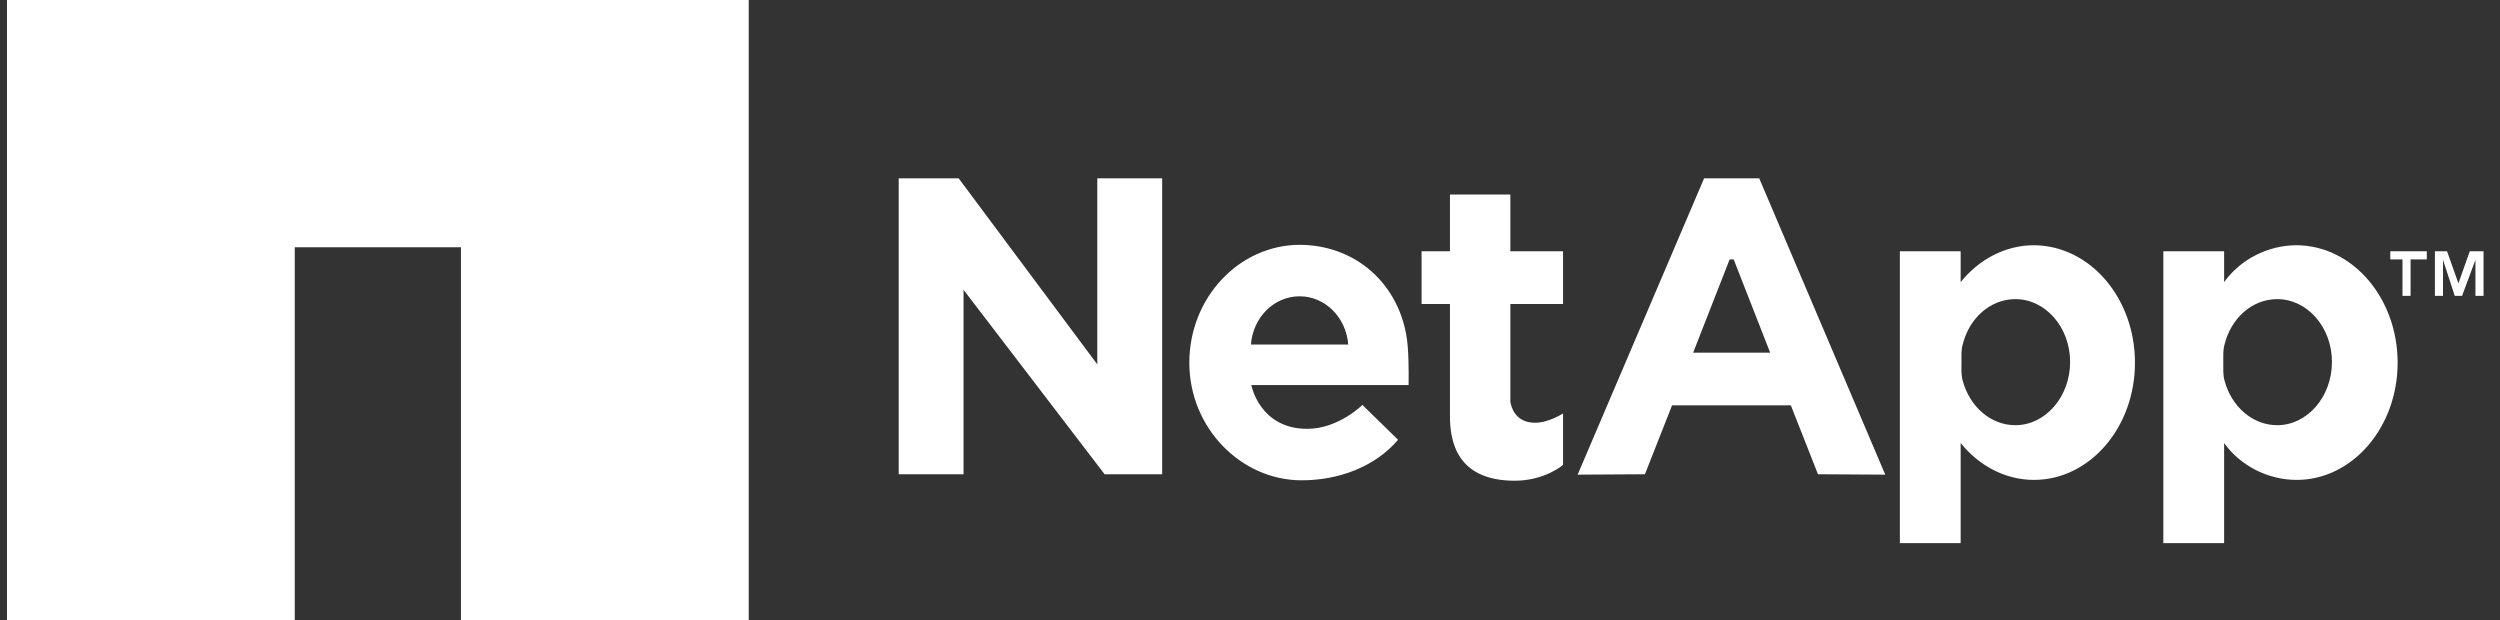 <?xml version="1.0" encoding="UTF-8"?> <svg xmlns="http://www.w3.org/2000/svg" xmlns:xlink="http://www.w3.org/1999/xlink" width="129px" height="32px" viewBox="0 0 129 32" version="1.1"><rect x="0" y="0" width="129" height="32" fill="#333333" stroke="none"/><title>netapp</title><g id="Page-1" stroke="none" stroke-width="1" fill="none" fill-rule="evenodd"><g id="Curvature-Homepage-v2" transform="translate(-654, -2713)" fill="#FFFFFF" fill-rule="nonzero"><g id="Core-Values" transform="translate(0, 2132)"><g id="Group-3" transform="translate(337, 495)"><g id="netapp" transform="translate(317.36, 86)"><path d="M56.261,9.203 L59.608,9.203 L59.608,24.471 L56.638,24.471 L49.359,14.954 L49.359,24.471 L46.013,24.471 L46.013,9.203 L49.108,9.203 L56.261,18.803 L56.261,9.203 Z M72.282,17.924 C72.345,18.74 72.324,19.869 72.324,19.869 L64.209,19.869 C64.209,19.869 64.627,22.128 67.095,22.128 C68.706,22.128 69.94,20.894 69.94,20.894 L71.78,22.693 C70.588,24.094 68.706,24.784 66.803,24.784 C63.686,24.784 61.009,22.086 61.009,18.719 C61.009,15.352 63.582,12.633 66.719,12.633 C69.835,12.654 72.073,14.954 72.282,17.924 Z M69.208,17.778 C69.103,16.376 68.016,15.289 66.698,15.289 C65.38,15.289 64.293,16.376 64.188,17.778 L69.208,17.778 Z M77.595,10.039 L74.458,10.039 L74.458,12.967 L72.993,12.967 L72.993,15.686 L74.458,15.686 L74.458,21.563 C74.478,22.714 74.771,24.805 77.804,24.805 C79.352,24.805 80.293,23.99 80.293,23.99 L80.293,21.333 C80.293,21.333 79.561,21.814 78.85,21.814 C77.825,21.814 77.616,20.999 77.574,20.727 L77.574,15.686 L80.293,15.686 L80.293,12.967 L77.574,12.967 L77.574,10.039 L77.595,10.039 Z M90.416,9.203 L96.92,24.492 L93.448,24.471 L92.047,20.915 L85.919,20.915 L84.518,24.471 L81.046,24.492 L87.571,9.203 L90.416,9.203 Z M90.98,18.196 L89.098,13.386 L88.889,13.386 L87.007,18.196 L90.98,18.196 Z M109.804,18.719 C109.804,22.065 107.461,24.763 104.596,24.763 C103.111,24.763 101.752,24.031 100.81,22.86 L100.81,28.026 L97.673,28.026 L97.673,12.967 L100.81,12.967 L100.81,14.557 C101.752,13.386 103.111,12.654 104.596,12.654 C107.482,12.675 109.804,15.373 109.804,18.719 Z M106.458,18.677 C106.458,16.878 105.182,15.435 103.634,15.435 C102.337,15.435 101.25,16.418 100.915,17.778 C100.831,18.071 100.852,18.363 100.852,18.698 C100.852,19.033 100.831,19.346 100.915,19.639 C101.271,20.978 102.358,21.94 103.634,21.94 C105.182,21.94 106.458,20.476 106.458,18.677 L106.458,18.677 Z M123.357,18.719 C123.357,22.065 121.014,24.763 118.149,24.763 C116.664,24.763 115.242,24.031 114.405,22.86 L114.405,28.026 L111.268,28.026 L111.268,12.967 L114.405,12.967 L114.405,14.557 C115.242,13.386 116.664,12.654 118.149,12.654 C121.035,12.675 123.357,15.373 123.357,18.719 Z M119.969,18.677 C119.969,16.878 118.693,15.435 117.145,15.435 C115.848,15.435 114.761,16.418 114.426,17.778 C114.342,18.071 114.363,18.363 114.363,18.698 C114.363,19.033 114.342,19.346 114.426,19.639 C114.782,20.978 115.869,21.94 117.145,21.94 C118.693,21.94 119.969,20.476 119.969,18.677 L119.969,18.677 Z M123.608,13.386 L123.608,15.268 L124.026,15.268 L124.026,13.386 L124.863,13.386 L124.863,12.967 L122.98,12.967 L122.98,13.386 L123.608,13.386 Z M125.281,12.967 L125.281,15.268 L125.699,15.268 L125.699,13.407 L126.306,15.268 L126.682,15.268 L127.373,13.407 L127.373,15.268 L127.791,15.268 L127.791,12.967 L127.08,12.967 L126.494,14.62 L125.908,12.967 L125.281,12.967 Z" id="Shape"></path><polygon id="Path" points="0 0 0 32 14.85 32 14.85 12.758 23.425 12.758 23.425 32 38.275 32 38.275 0"></polygon></g></g></g></g></g></svg> 